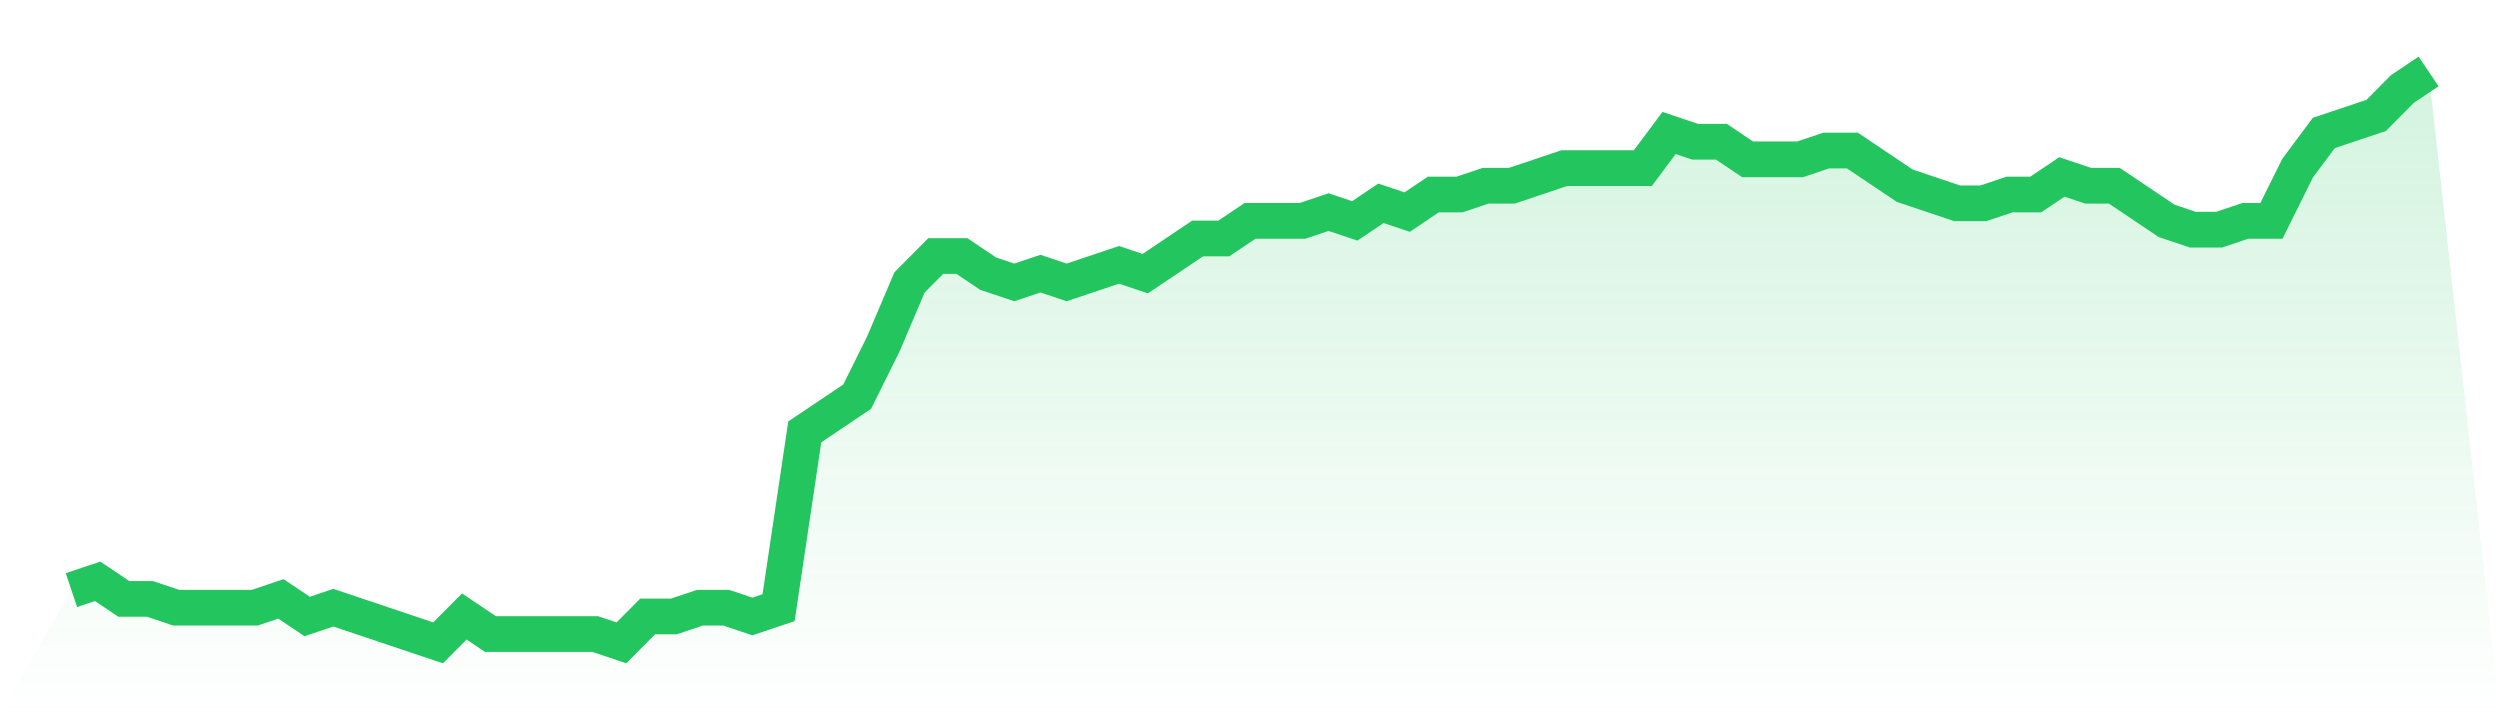 <svg viewBox="0 0 140 40" xmlns="http://www.w3.org/2000/svg">
<defs>
<linearGradient id="gradient" x1="0" x2="0" y1="0" y2="1">
<stop offset="0%" stop-color="#22c55e" stop-opacity="0.2"/>
<stop offset="100%" stop-color="#22c55e" stop-opacity="0"/>
</linearGradient>
</defs>
<path d="M4,33.046 L4,33.046 L5.467,32.554 L6.933,33.538 L8.4,33.538 L9.867,34.031 L11.333,34.031 L12.8,34.031 L14.267,34.031 L15.733,33.538 L17.2,34.523 L18.667,34.031 L20.133,34.523 L21.6,35.015 L23.067,35.508 L24.533,36 L26,34.523 L27.467,35.508 L28.933,35.508 L30.4,35.508 L31.867,35.508 L33.333,35.508 L34.8,36 L36.267,34.523 L37.733,34.523 L39.2,34.031 L40.667,34.031 L42.133,34.523 L43.6,34.031 L45.067,24.185 L46.533,23.2 L48,22.215 L49.467,19.262 L50.933,15.815 L52.4,14.338 L53.867,14.338 L55.333,15.323 L56.8,15.815 L58.267,15.323 L59.733,15.815 L61.2,15.323 L62.667,14.831 L64.133,15.323 L65.6,14.338 L67.067,13.354 L68.533,13.354 L70,12.369 L71.467,12.369 L72.933,12.369 L74.4,11.877 L75.867,12.369 L77.333,11.385 L78.8,11.877 L80.267,10.892 L81.733,10.892 L83.2,10.4 L84.667,10.4 L86.133,9.908 L87.6,9.415 L89.067,9.415 L90.533,9.415 L92,9.415 L93.467,7.446 L94.933,7.938 L96.4,7.938 L97.867,8.923 L99.333,8.923 L100.8,8.923 L102.267,8.431 L103.733,8.431 L105.2,9.415 L106.667,10.4 L108.133,10.892 L109.6,11.385 L111.067,11.385 L112.533,10.892 L114,10.892 L115.467,9.908 L116.933,10.4 L118.4,10.4 L119.867,11.385 L121.333,12.369 L122.8,12.862 L124.267,12.862 L125.733,12.369 L127.2,12.369 L128.667,9.415 L130.133,7.446 L131.6,6.954 L133.067,6.462 L134.533,4.985 L136,4 L140,40 L0,40 z" fill="url(#gradient)"/>
<path d="M4,33.046 L4,33.046 L5.467,32.554 L6.933,33.538 L8.4,33.538 L9.867,34.031 L11.333,34.031 L12.8,34.031 L14.267,34.031 L15.733,33.538 L17.2,34.523 L18.667,34.031 L20.133,34.523 L21.6,35.015 L23.067,35.508 L24.533,36 L26,34.523 L27.467,35.508 L28.933,35.508 L30.4,35.508 L31.867,35.508 L33.333,35.508 L34.8,36 L36.267,34.523 L37.733,34.523 L39.2,34.031 L40.667,34.031 L42.133,34.523 L43.6,34.031 L45.067,24.185 L46.533,23.2 L48,22.215 L49.467,19.262 L50.933,15.815 L52.4,14.338 L53.867,14.338 L55.333,15.323 L56.8,15.815 L58.267,15.323 L59.733,15.815 L61.2,15.323 L62.667,14.831 L64.133,15.323 L65.6,14.338 L67.067,13.354 L68.533,13.354 L70,12.369 L71.467,12.369 L72.933,12.369 L74.4,11.877 L75.867,12.369 L77.333,11.385 L78.8,11.877 L80.267,10.892 L81.733,10.892 L83.2,10.4 L84.667,10.4 L86.133,9.908 L87.6,9.415 L89.067,9.415 L90.533,9.415 L92,9.415 L93.467,7.446 L94.933,7.938 L96.4,7.938 L97.867,8.923 L99.333,8.923 L100.8,8.923 L102.267,8.431 L103.733,8.431 L105.2,9.415 L106.667,10.4 L108.133,10.892 L109.6,11.385 L111.067,11.385 L112.533,10.892 L114,10.892 L115.467,9.908 L116.933,10.4 L118.4,10.4 L119.867,11.385 L121.333,12.369 L122.8,12.862 L124.267,12.862 L125.733,12.369 L127.2,12.369 L128.667,9.415 L130.133,7.446 L131.6,6.954 L133.067,6.462 L134.533,4.985 L136,4" fill="none" stroke="#22c55e" stroke-width="2"/>
</svg>